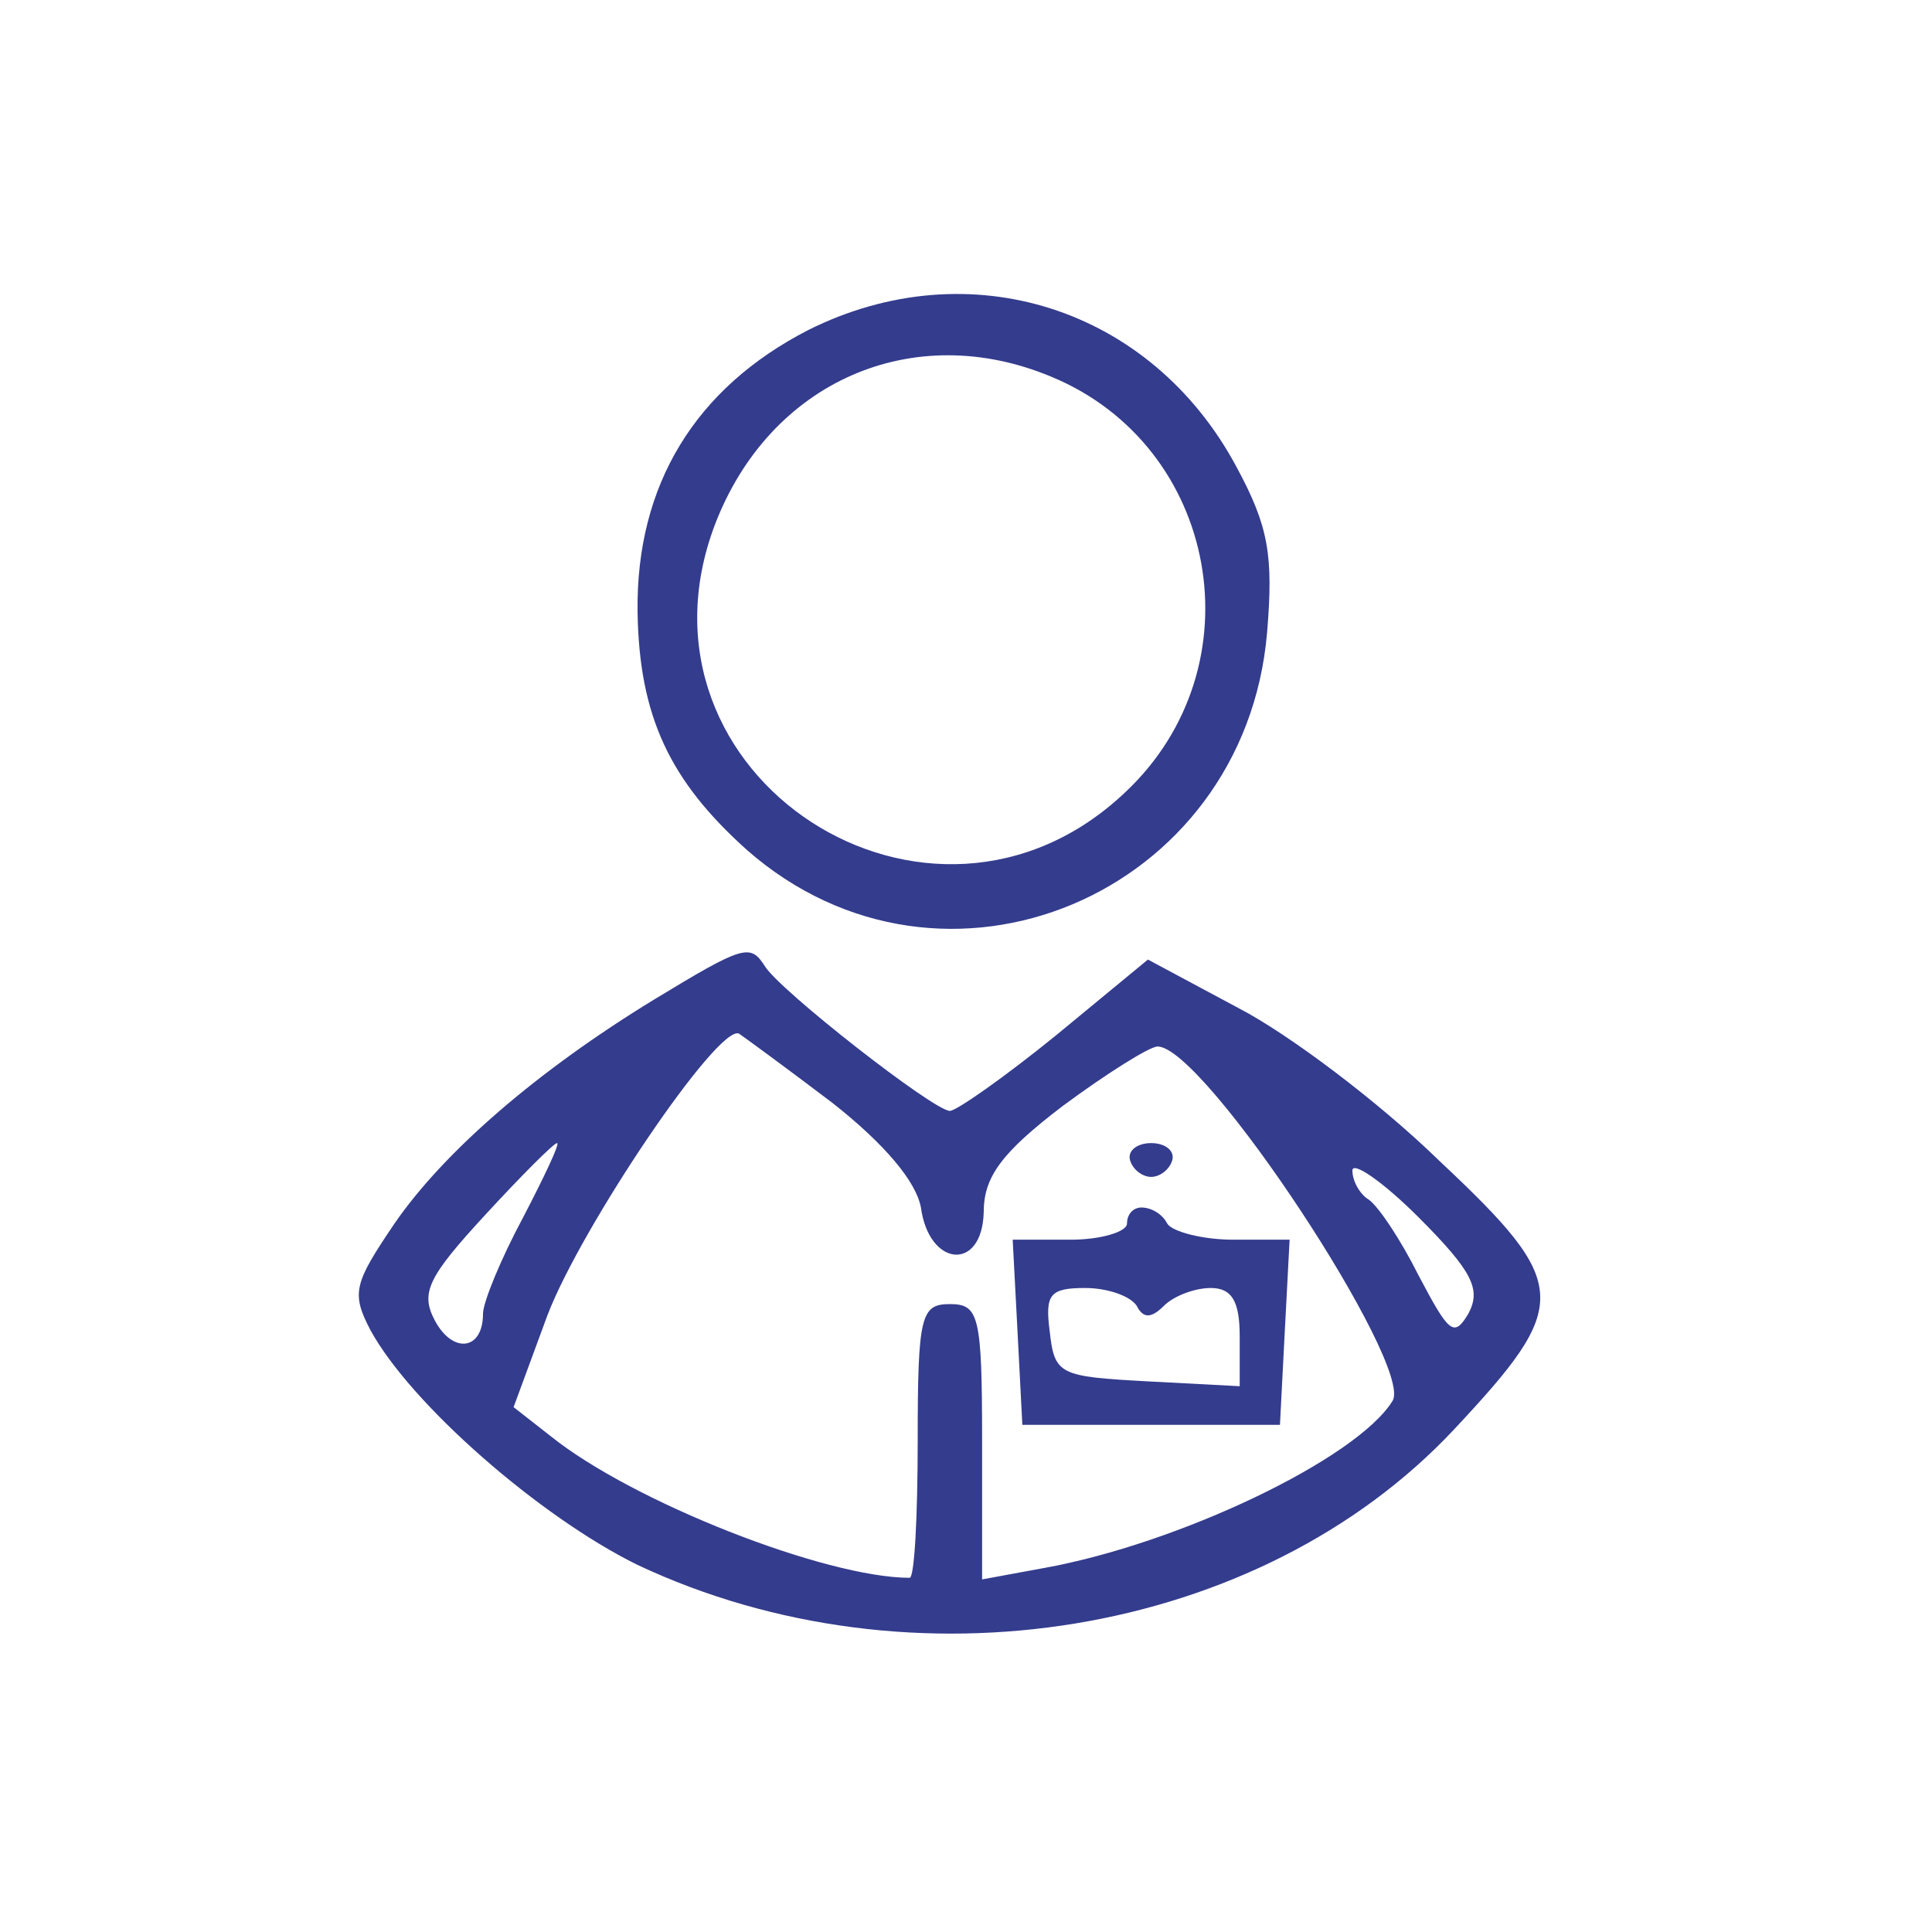 <?xml version="1.0" standalone="no"?>
<!DOCTYPE svg PUBLIC "-//W3C//DTD SVG 20010904//EN"
 "http://www.w3.org/TR/2001/REC-SVG-20010904/DTD/svg10.dtd">
<svg version="1.0" xmlns="http://www.w3.org/2000/svg"
 width="120pt" height="120pt" viewBox="0 0 120 120"
 preserveAspectRatio="xMidYMid meet">
<g transform="translate(0,120) scale(0.1,-0.1)"
fill="#343c8d" stroke="none">
<path d="M502 995 c-70 -36 -107 -96 -106 -175 1 -65 20 -105 68 -148 122
-107 309 -28 323 135 4 48 1 66 -19 103 -53 99 -166 135 -266 85z m151 -29
c104 -43 129 -180 46 -258 -121 -115 -314 10 -255 166 34 89 123 128 209 92z"/>
<path d="M406 579 c-72 -44 -130 -94 -161 -139 -25 -37 -27 -43 -15 -66 25
-46 105 -116 166 -146 170 -80 386 -45 507 84 73 78 73 90 -9 167 -38 37 -94
79 -125 95 l-56 30 -57 -47 c-32 -26 -62 -47 -66 -47 -10 0 -106 75 -115 90
-9 14 -13 13 -69 -21z m111 -64 c33 -26 52 -49 55 -65 5 -37 38 -40 39 -3 0
22 11 37 49 66 27 20 54 37 59 37 29 0 159 -198 146 -220 -22 -36 -133 -89
-217 -104 l-38 -7 0 86 c0 78 -2 85 -20 85 -18 0 -20 -7 -20 -85 0 -47 -2 -85
-5 -85 -52 0 -172 47 -223 88 l-23 18 21 57 c21 55 106 181 119 175 3 -2 29
-21 58 -43z m-192 -71 c-14 -26 -25 -53 -25 -60 0 -23 -19 -25 -30 -4 -9 17
-4 27 31 65 23 25 43 45 45 45 2 0 -8 -21 -21 -46z m587 -60 c-9 -15 -12 -12
-31 24 -11 22 -25 43 -31 47 -5 3 -10 11 -10 18 0 6 19 -7 41 -29 34 -34 39
-45 31 -60z"/>
<path d="M702 479 c2 -6 8 -10 13 -10 5 0 11 4 13 10 2 6 -4 11 -13 11 -9 0
-15 -5 -13 -11z"/>
<path d="M700 440 c0 -5 -16 -10 -35 -10 l-36 0 3 -57 3 -58 80 0 80 0 3 58 3
57 -35 0 c-19 0 -38 5 -41 10 -3 6 -10 10 -16 10 -5 0 -9 -4 -9 -10z m6 -51
c4 -8 9 -8 17 0 6 6 19 11 29 11 13 0 18 -8 18 -30 l0 -31 -57 3 c-55 3 -58 4
-61 31 -3 23 0 27 22 27 14 0 28 -5 32 -11z"/>
</g>
</svg>
